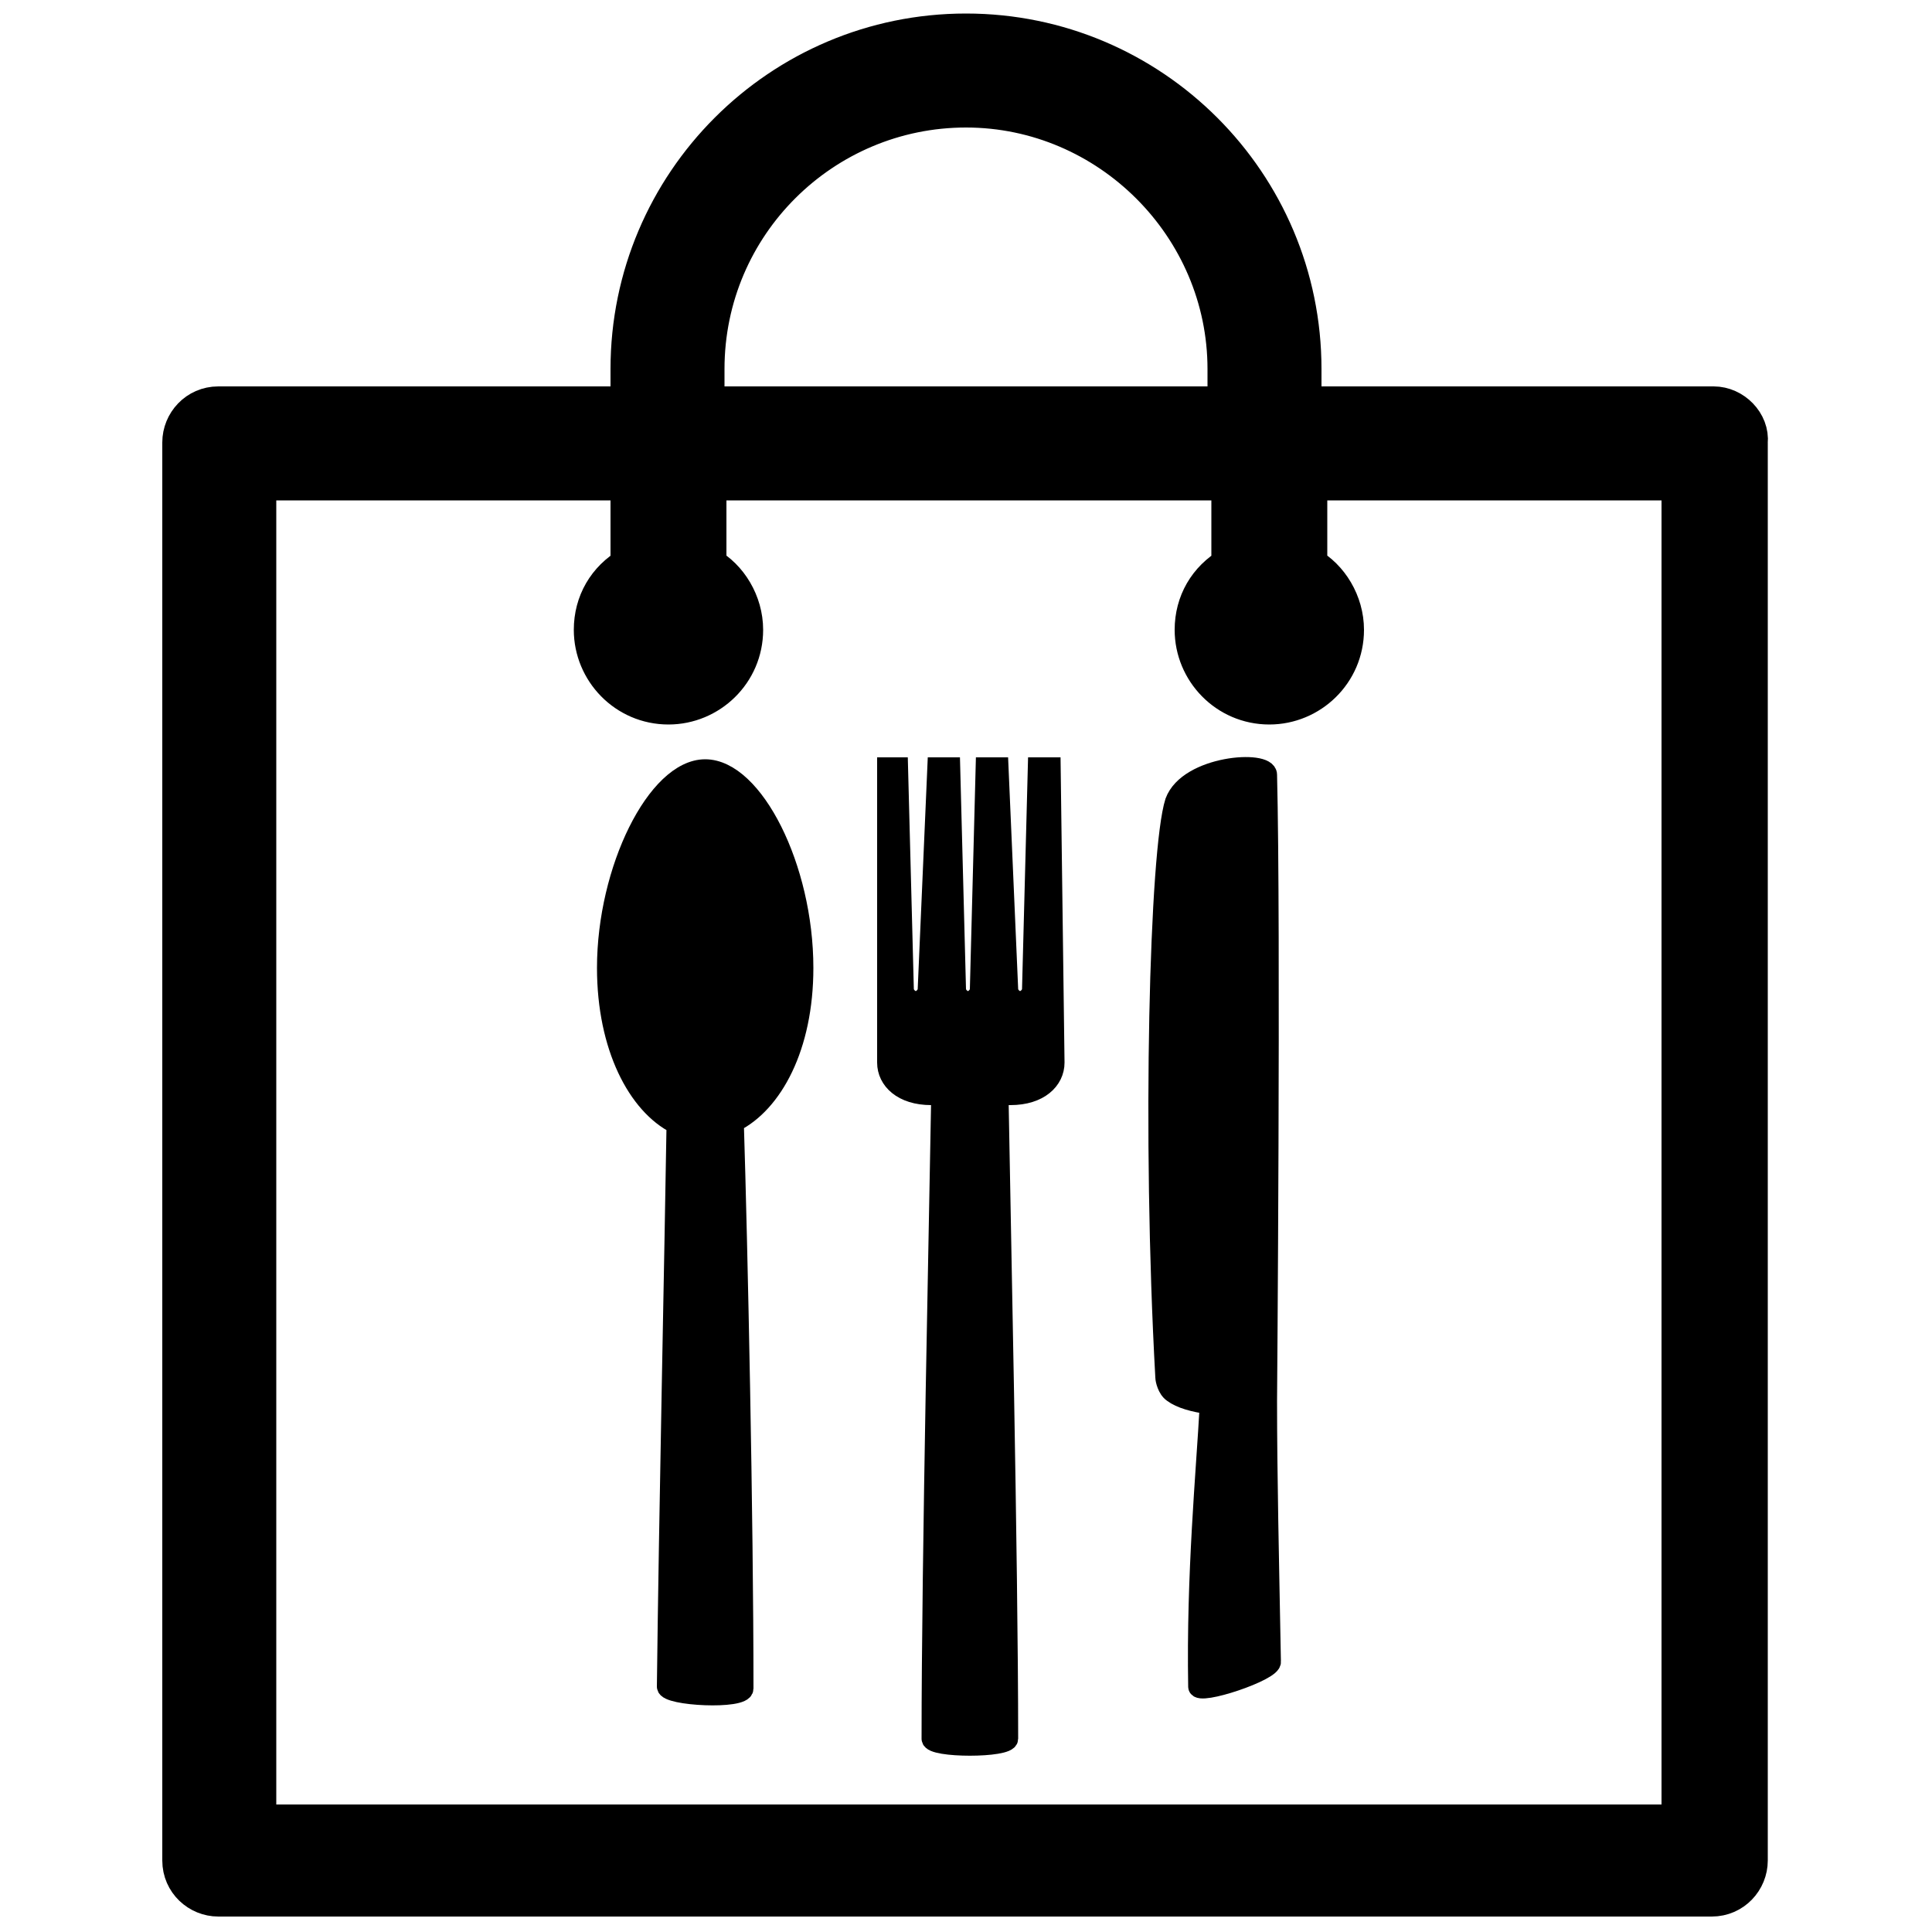 <?xml version="1.0" encoding="utf-8"?>
<!-- Generator: Adobe Illustrator 25.2.2, SVG Export Plug-In . SVG Version: 6.00 Build 0)  -->
<svg version="1.1" id="Layer_1" xmlns="http://www.w3.org/2000/svg" xmlns:xlink="http://www.w3.org/1999/xlink" x="0px" y="0px"
	 viewBox="0 0 100 100" style="enable-background:new 0 0 100 100;" xml:space="preserve">
<style type="text/css">
	.st0{stroke:#000000;stroke-miterlimit:10;}
	.st1{stroke:#000000;stroke-width:2;stroke-miterlimit:10;}
</style>
<g>
	<path class="st0" d="M65.6,72.5L65.6,72.5c0,0,0.2-24.4,0-32.4c0-0.8-4.1-0.5-4.8,1.4C60,44,59.6,58.7,60.3,71.3
		c0,0.1,0.1,0.6,0.4,0.8c0.4,0.3,1.1,0.5,1.9,0.6c-0.2,3.6-0.7,8.8-0.6,14.6c0,0.5,3.9-0.8,3.8-1.3C65.7,80.6,65.6,76.4,65.6,72.5z"
		/>
	<path class="st0" d="M41.6,50.1c0-5.2-2.6-10.3-5.1-10.3s-5.1,5.2-5.1,10.3c0,4.1,1.6,7.1,3.6,8.1c-0.1,6.4-0.4,20.4-0.5,29.1
		c0,0.5,4,0.7,4,0.1c0-8.8-0.3-22.9-0.5-29.3C40,57.1,41.6,54.2,41.6,50.1z"/>
	<path class="st0" d="M54.4,39.7h-0.7l-0.3,11.5c0,0.3-0.3,0.6-0.6,0.6s-0.6-0.3-0.6-0.6l-0.5-11.5H51l-0.3,11.5
		c0,0.3-0.3,0.6-0.6,0.6s-0.6-0.3-0.6-0.6l-0.3-11.5h-0.7L48,51.2c0,0.3-0.3,0.6-0.6,0.6s-0.6-0.3-0.6-0.6l-0.3-11.5h-0.6l0,15.3
		c0,0.9,0.8,1.7,2.3,1.7h0.5c-0.1,6-0.5,24-0.5,33.3c0,0.5,4,0.5,4,0c0-9.2-0.4-27.3-0.5-33.3h0.6c1.5,0,2.3-0.8,2.3-1.7L54.4,39.7z
		"/>
</g>
<path class="st1" d="M88.7,21H67.4v-1.9c0-9.6-7.8-17.4-17.4-17.4S32.6,9.5,32.6,19.1V21H11.3c-1.1,0-1.9,0.9-1.9,1.9v73.4
	c0,1.1,0.9,1.9,1.9,1.9h77.3c1.1,0,1.9-0.9,1.9-1.9V22.9C90.6,21.9,89.7,21,88.7,21z M36.5,19.1c0-7.5,6.1-13.5,13.5-13.5
	s13.5,6.1,13.5,13.5V21h-27V19.1z M86.7,94.4H13.3V24.9h19.3v4.4c-1.2,0.7-1.9,1.9-1.9,3.3c0,2.1,1.7,3.9,3.9,3.9
	c2.1,0,3.9-1.7,3.9-3.9c0-1.4-0.8-2.7-1.9-3.3v-4.4h27.1v4.4c-1.2,0.7-1.9,1.9-1.9,3.3c0,2.1,1.7,3.9,3.9,3.9c2.1,0,3.9-1.7,3.9-3.9
	c0-1.4-0.8-2.7-1.9-3.3v-4.4H87v69.5H86.7z"/>
</svg>
